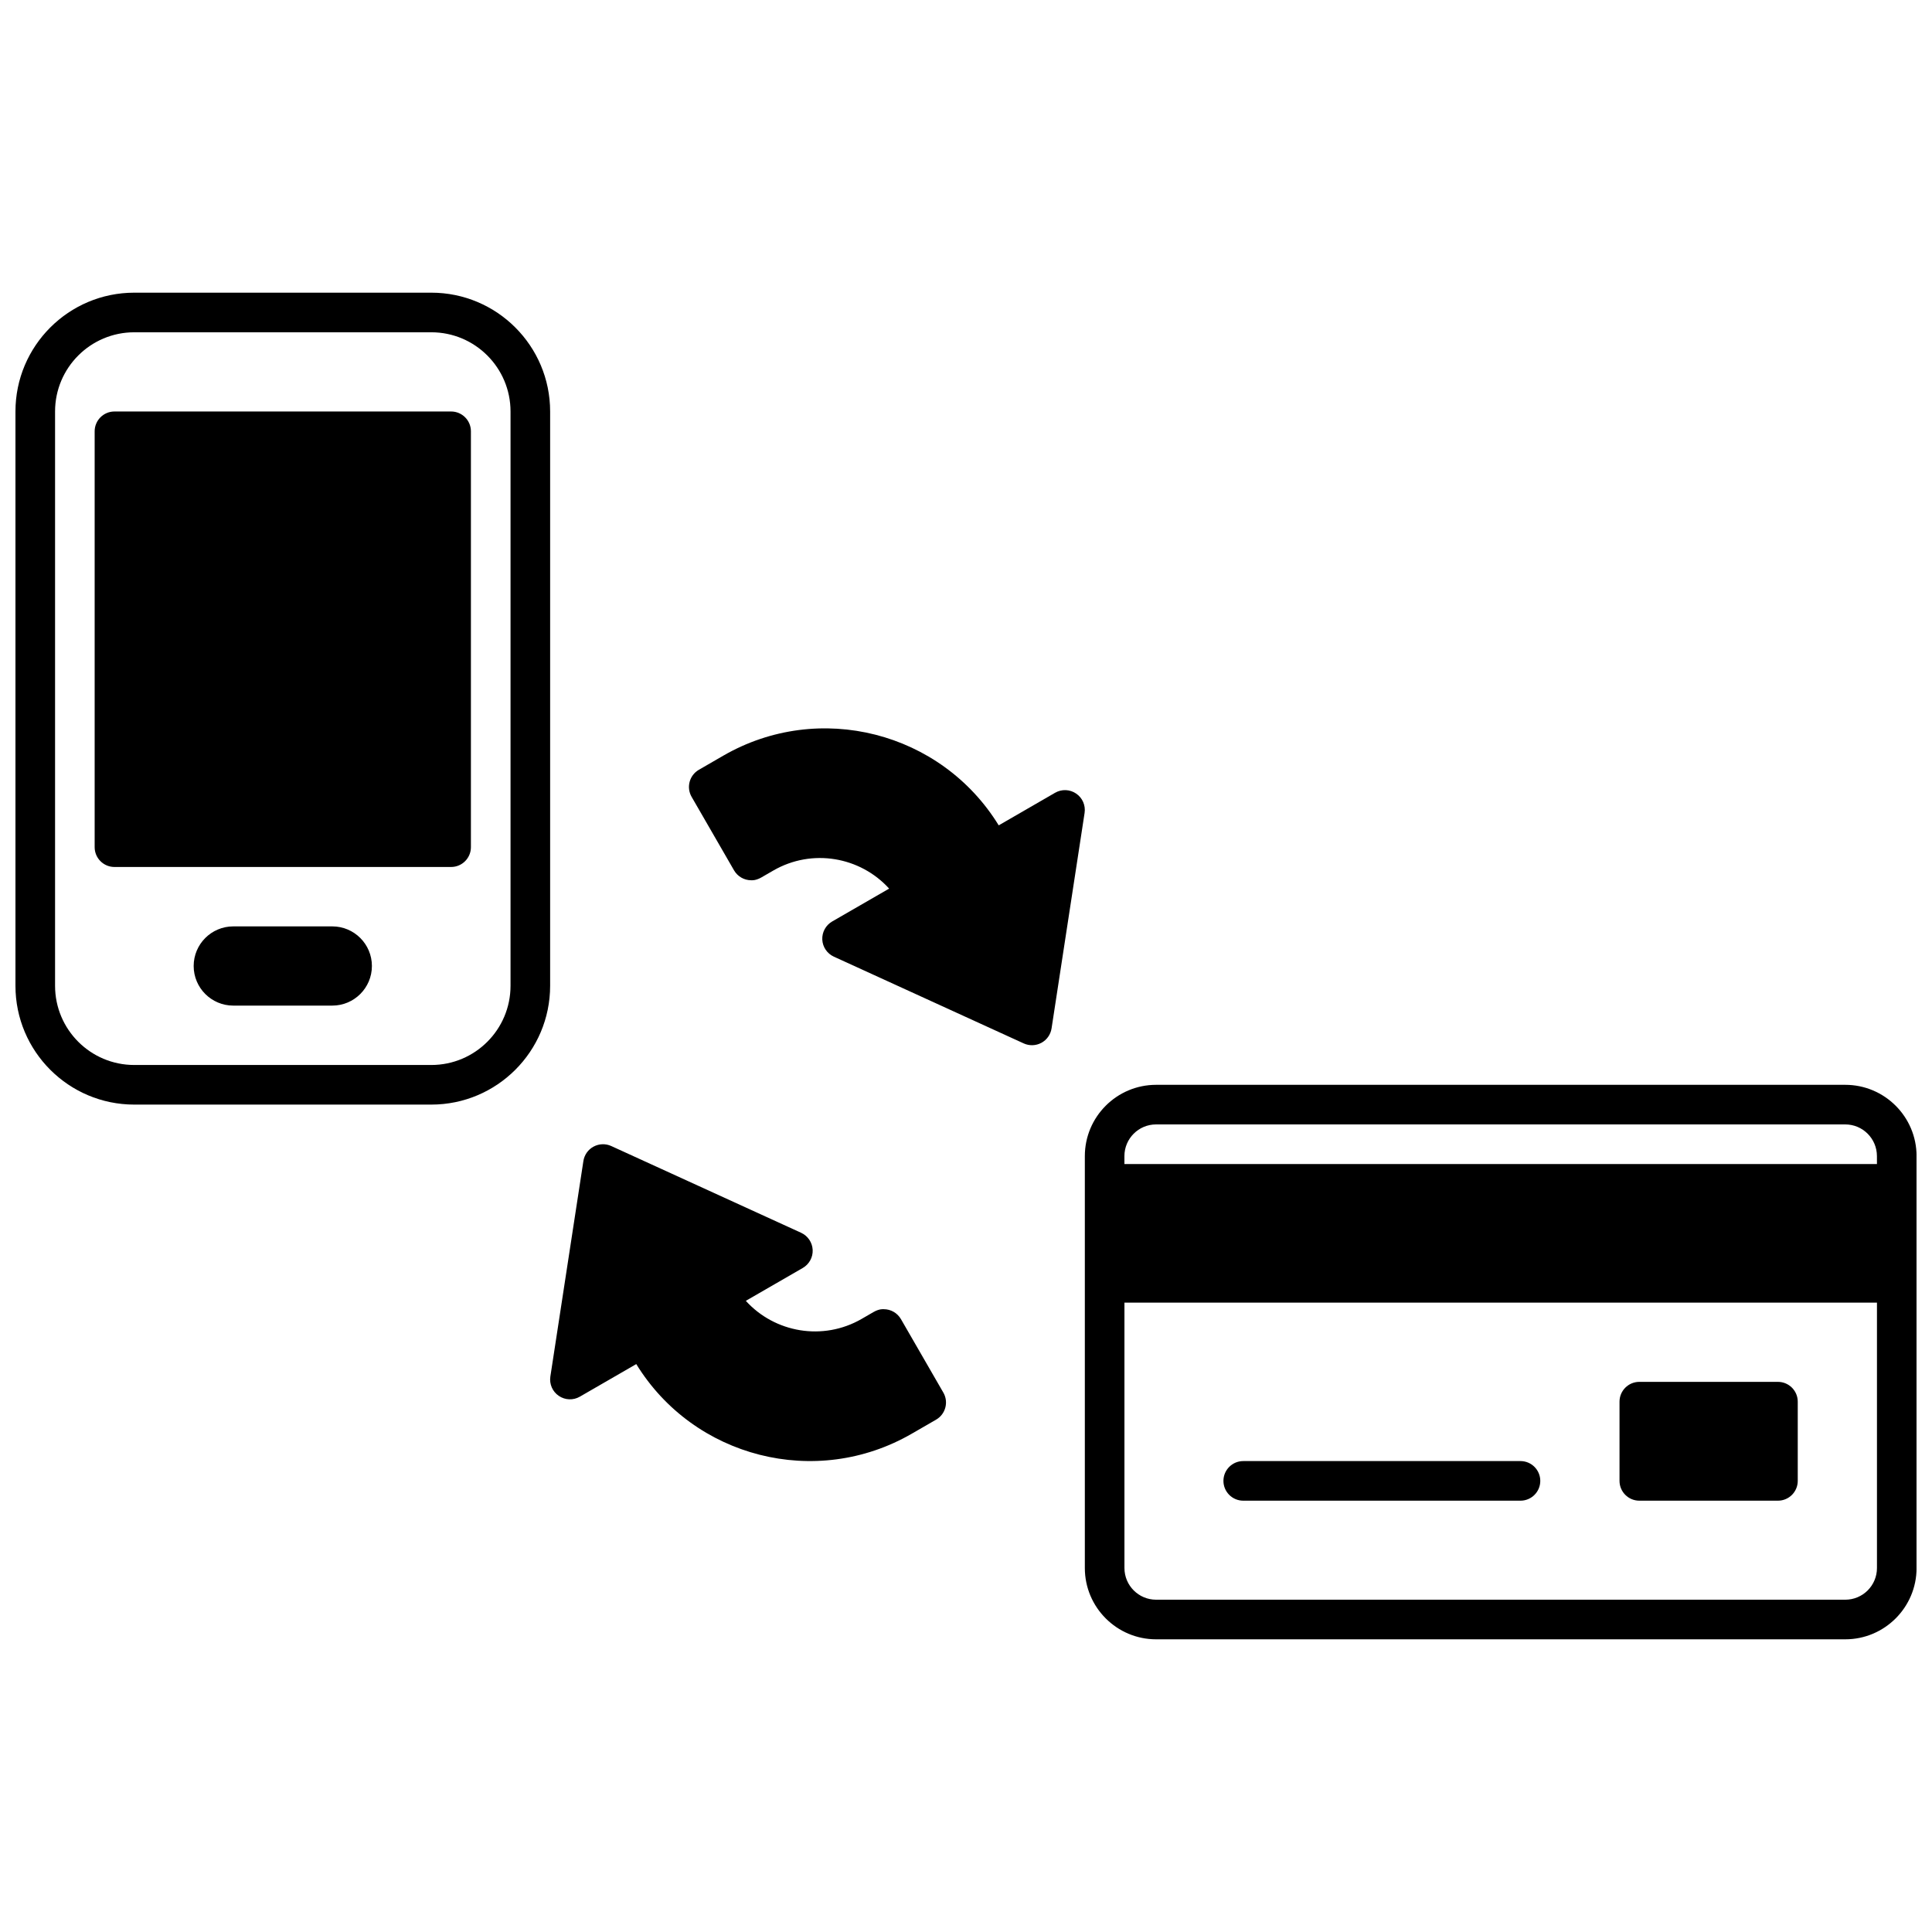 <?xml version="1.0" encoding="UTF-8"?>
<!-- Uploaded to: ICON Repo, www.iconrepo.com, Generator: ICON Repo Mixer Tools -->
<svg width="800px" height="800px" version="1.1" viewBox="144 144 512 512" xmlns="http://www.w3.org/2000/svg">
 <defs>
  <clipPath id="a">
   <path d="m148.09 221h503.81v358h-503.81z"/>
  </clipPath>
 </defs>
 <g clip-path="url(#a)">
  <path d="m651.91 450.38c0-10.422-8.473-18.891-18.895-18.891h-182.63c-10.422 0-18.891 8.469-18.891 18.891v109.16c0 10.422 8.469 18.895 18.891 18.895h182.63c10.422 0 18.895-8.473 18.895-18.895zm-10.496 38.836v70.324c0 4.641-3.758 8.398-8.398 8.398h-182.63c-4.637 0-8.395-3.758-8.395-8.398v-70.324zm-20.992 26.242c0-2.898-2.352-5.25-5.25-5.25h-36.734c-2.898 0-5.25 2.352-5.25 5.25v20.992c0 2.894 2.352 5.246 5.25 5.246h36.734c2.898 0 5.25-2.352 5.25-5.246zm-146.95 26.238h73.473c2.894 0 5.246-2.352 5.246-5.246 0-2.898-2.352-5.25-5.246-5.25h-73.473c-2.898 0-5.25 2.352-5.25 5.25 0 2.894 2.352 5.246 5.25 5.246zm-97.961-50.004c-0.43 0.254-3.18 1.84-3.18 1.84-10.266 5.918-23.031 3.641-30.68-4.797l15.094-8.711c1.699-0.988 2.715-2.836 2.621-4.797-0.094-1.965-1.281-3.707-3.062-4.527l-50.328-22.996c-1.492-0.68-3.223-0.617-4.672 0.16-1.449 0.773-2.445 2.191-2.699 3.82l-8.754 57.109c-0.305 1.992 0.559 3.988 2.227 5.121 1.668 1.145 3.832 1.227 5.582 0.219l14.957-8.637c15.23 24.801 47.602 33.113 72.969 18.473l6.488-3.746c2.508-1.449 3.371-4.66 1.922-7.172l-11.242-19.48c-0.945-1.625-2.676-2.621-4.547-2.621 0 0-1.133-0.16-2.695 0.742zm265.9-39.211h-199.43v-2.102c0-4.637 3.758-8.395 8.395-8.395h182.63c4.641 0 8.398 3.758 8.398 8.395zm-351.62-199.43c0-17.379-14.105-31.488-31.488-31.488h-78.719c-17.383 0-31.488 14.109-31.488 31.488v152.19c0 17.383 14.105 31.488 31.488 31.488h78.719c17.383 0 31.488-14.105 31.488-31.488zm-10.496 0v152.19c0 11.59-9.402 20.992-20.992 20.992h-78.719c-11.59 0-20.992-9.402-20.992-20.992v-152.19c0-11.586 9.402-20.992 20.992-20.992h78.719c11.59 0 20.992 9.406 20.992 20.992zm66.473 123.48c0.43-0.254 3.18-1.836 3.18-1.836 10.266-5.922 23.027-3.644 30.68 4.797l-15.094 8.711c-1.699 0.984-2.707 2.832-2.621 4.797 0.094 1.961 1.277 3.703 3.062 4.523l50.328 22.996c1.504 0.684 3.223 0.621 4.672-0.156 1.449-0.777 2.445-2.195 2.699-3.82l8.754-57.109c0.301-1.996-0.559-3.988-2.227-5.121-1.668-1.145-3.832-1.23-5.586-0.223l-14.945 8.637c-15.238-24.801-47.609-33.113-72.98-18.473l-6.484 3.75c-2.508 1.445-3.371 4.66-1.922 7.168l11.242 19.48c0.945 1.625 2.676 2.625 4.543 2.625 0 0 1.137 0.156 2.699-0.746zm-103.21 23.469c0-5.793-4.703-10.496-10.496-10.496h-26.242c-5.793 0-10.496 4.703-10.496 10.496 0 5.793 4.703 10.496 10.496 10.496h26.242c5.793 0 10.496-4.703 10.496-10.496zm26.238-141.7c0-2.898-2.352-5.25-5.246-5.25h-89.219c-2.894 0-5.246 2.352-5.246 5.25v110.21c0 2.898 2.352 5.25 5.246 5.25h89.219c2.894 0 5.246-2.352 5.246-5.25z" fill-rule="evenodd"/>
 </g>
</svg>
